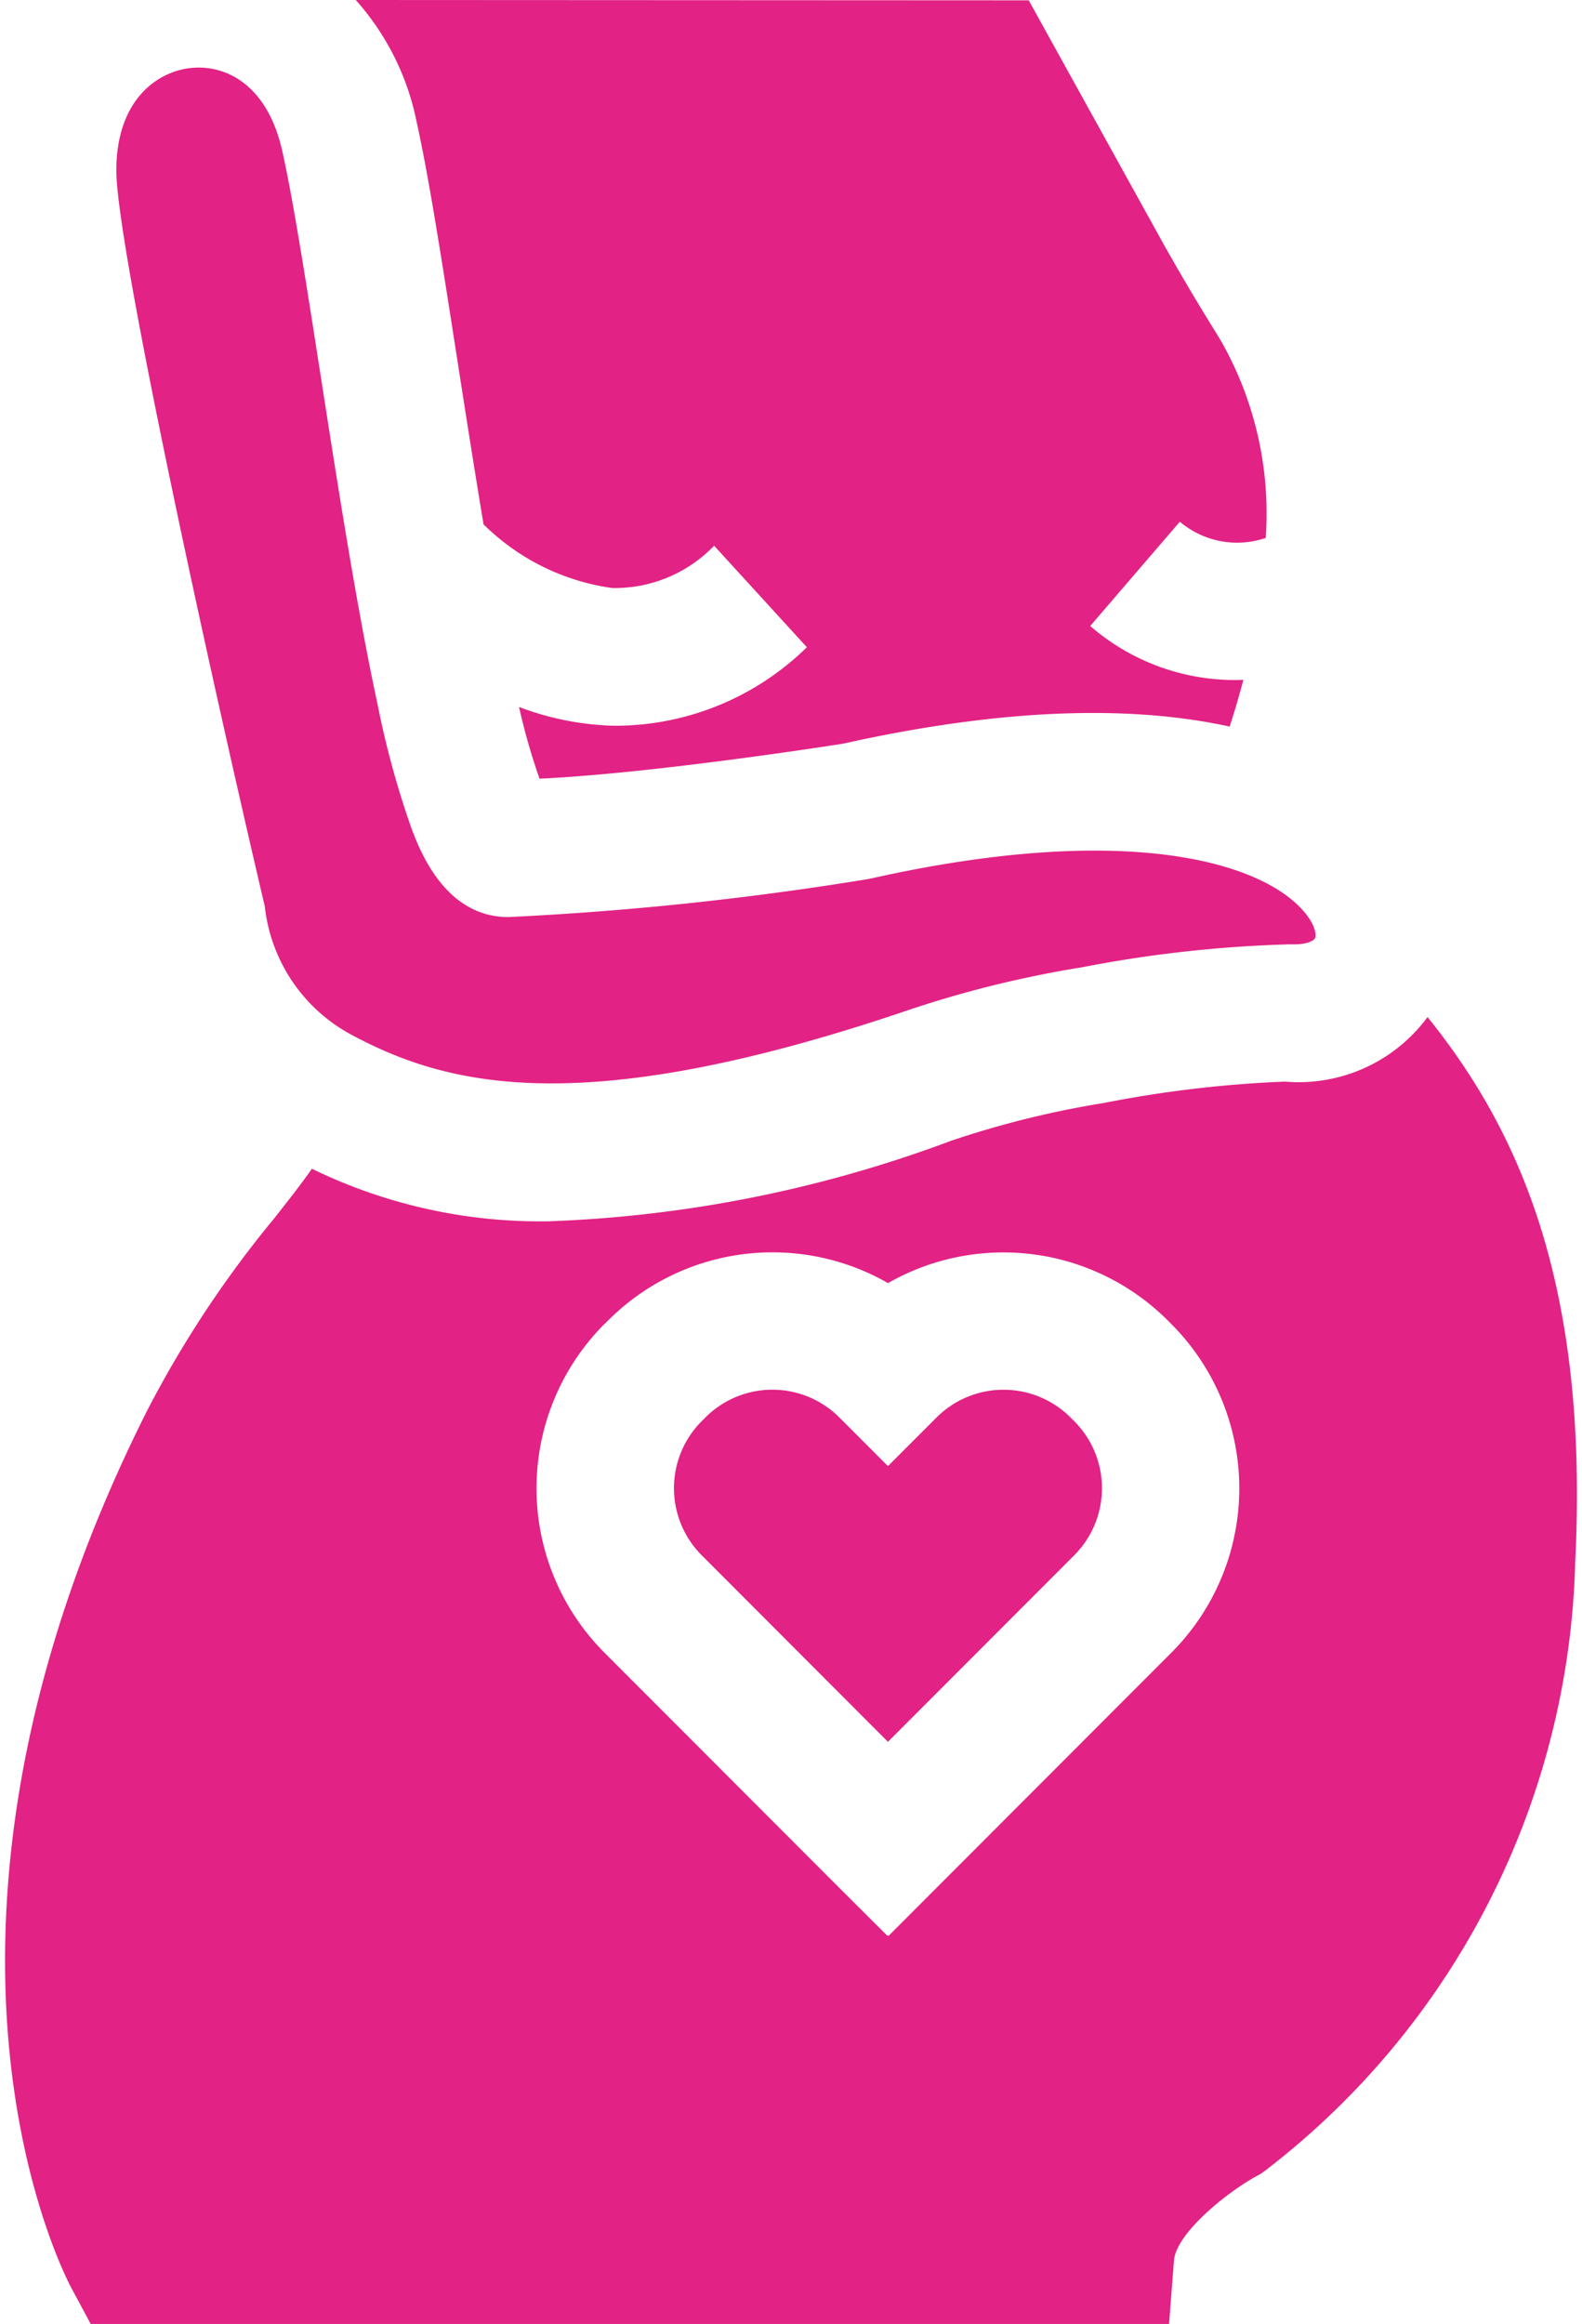 <svg xmlns="http://www.w3.org/2000/svg" width="47" height="69" viewBox="0 0 47.13 69.635"><title>pregnant</title><g><g transform="translate(-.5)"><path d="M154.387 316.705l5.586-5.59a2.843 2.843 0 0 0 0-4.016l-.112-.112a2.843 2.843 0 0 0-4.017 0l-1.457 1.457-1.457-1.457a2.84 2.84 0 0 0-4.017 0l-.112.112a2.843 2.843 0 0 0 0 4.015zm0 0" transform="translate(-127.415 -264.517)" fill="#e22284"></path><path d="M43.15 224.055a4.8 4.8 0 0 1-4.271 1.934 35.225 35.225 0 0 0-5.443.642 28.365 28.365 0 0 0-4.589 1.137 38.252 38.252 0 0 1-12.039 2.406A15.637 15.637 0 0 1 9.7 228.6c-.315.452-.7.94-1.124 1.479a32.372 32.372 0 0 0-3.819 5.774c-7.834 15.577-2.5 25.845-2.272 26.274l.583 1.085H35.4l.147-1.9c.061-.789 1.512-2 2.486-2.536l.124-.067.114-.083a23.733 23.733 0 0 0 9.306-18.226c.418-8.376-1.715-12.979-4.427-16.345zm-24.678 9.2l.112-.112a6.97 6.97 0 0 1 8.39-1.117 6.973 6.973 0 0 1 8.385 1.117l.112.112a6.969 6.969 0 0 1 0 9.843l-8.48 8.485-.021-.02-.017.017-1.443-1.438-7.04-7.044a6.97 6.97 0 0 1 .003-9.848zm0 0" transform="translate(0 -193.582)" fill="#e22284"></path><path d="M79.635 3.636c.366 1.643.757 4.154 1.21 7.062.251 1.609.521 3.342.8 5.013a6.824 6.824 0 0 0 3.855 1.907 4.138 4.138 0 0 0 3.058-1.267l2.781 3.041a8.217 8.217 0 0 1-5.637 2.352c-.151 0-.3 0-.454-.013a8.625 8.625 0 0 1-2.539-.549 18.955 18.955 0 0 0 .614 2.148c3.268-.148 8.476-.95 9.1-1.048 5.222-1.162 8.95-1.092 11.592-.512.145-.448.284-.917.411-1.4-.069 0-.136.005-.206.005a6.625 6.625 0 0 1-4.386-1.619l2.687-3.124a2.663 2.663 0 0 0 2.576.485 10.455 10.455 0 0 0-1.34-5.9l-.223-.365a69.502 69.502 0 0 1-1.494-2.526L97.991.01 77.813 0a7.764 7.764 0 0 1 1.822 3.636zm0 0" transform="translate(-66.798)" fill="#e22284"></path><path d="M32.064 43.842c2.918 1.574 6.957 2.578 16.665-.707a32.538 32.538 0 0 1 5.256-1.3 37.927 37.927 0 0 1 6.269-.69c.45.019.683-.1.725-.183s.015-.352-.253-.7c-1.217-1.579-5.368-2.812-13.061-1.089l-.127.024a94.577 94.577 0 0 1-10.746 1.132c-1.9 0-2.656-2-2.906-2.662a26.985 26.985 0 0 1-1.016-3.716c-.614-2.842-1.187-6.52-1.693-9.765-.424-2.719-.824-5.288-1.161-6.8-.413-1.858-1.524-2.509-2.508-2.509a2.322 2.322 0 0 0-.244.013c-1.026.113-2.225.984-2.225 3.068 0 2.226 2.714 14.639 4.425 21.941l.024.1.013.1a4.976 4.976 0 0 0 2.563 3.743zm0 0" transform="translate(-21.202 -12.852)" fill="#e22284"></path></g></g></svg>